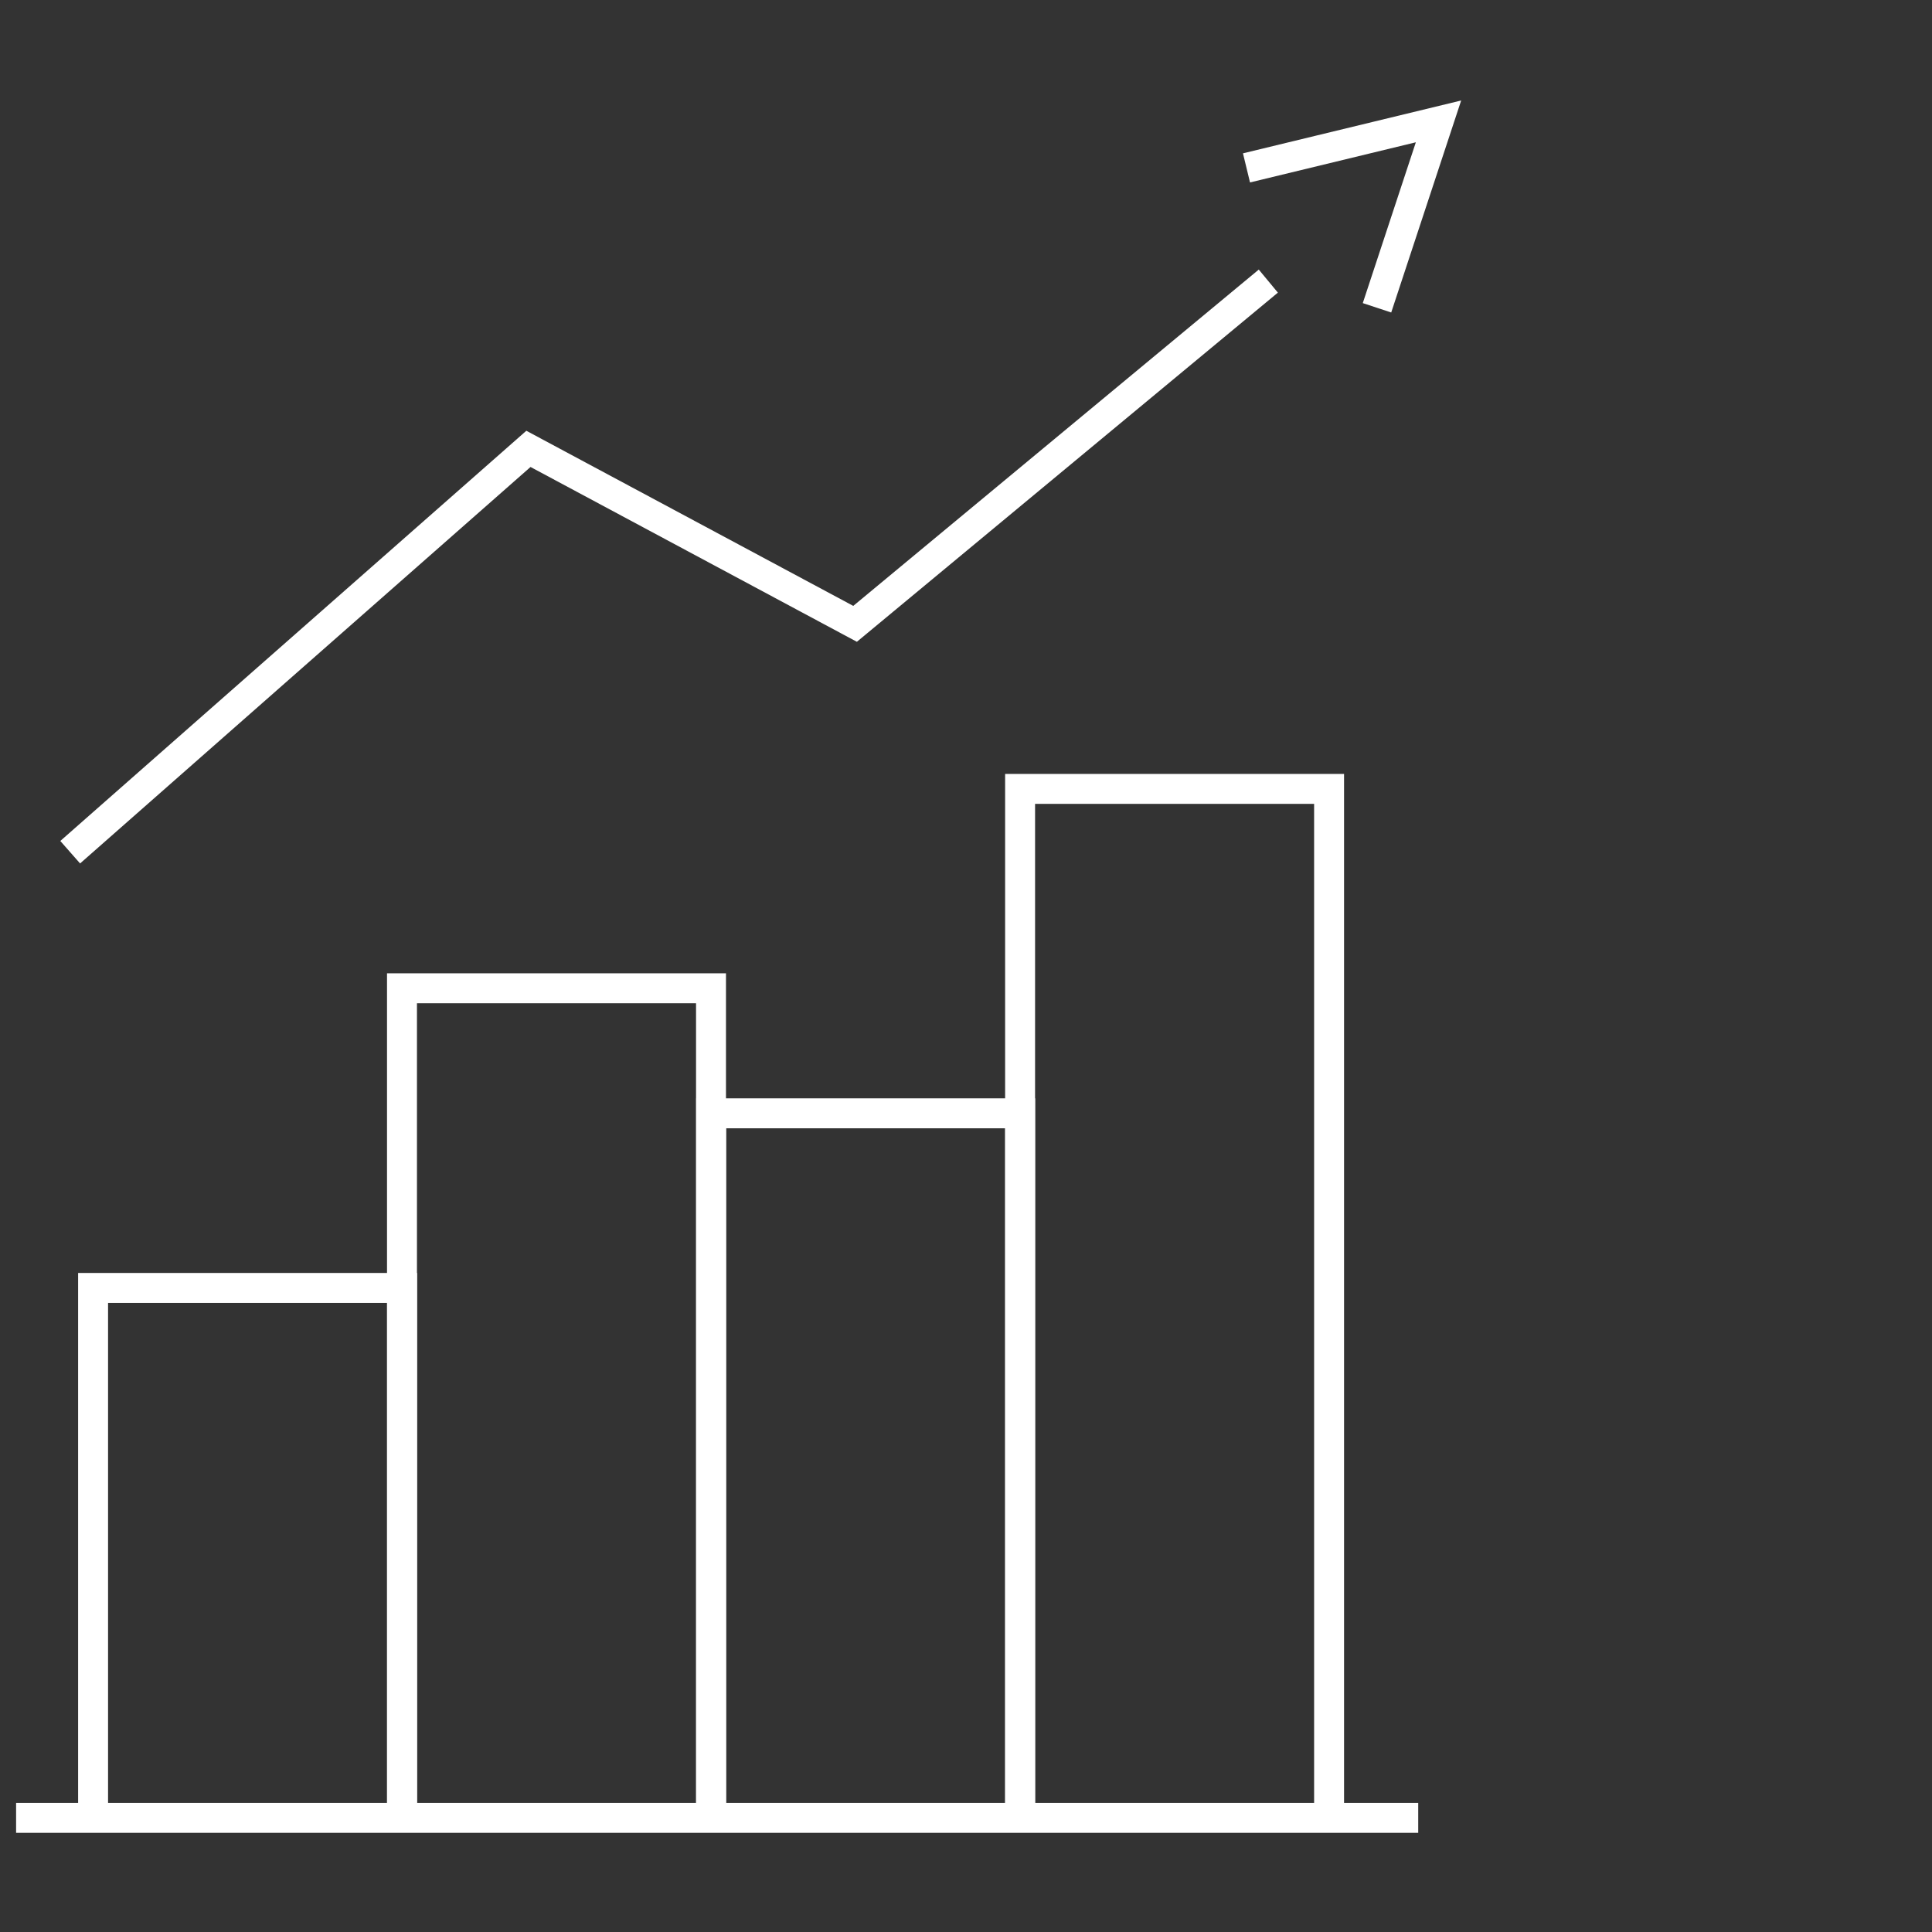 <svg width="60" height="60" viewBox="0 0 60 60" fill="none" xmlns="http://www.w3.org/2000/svg">
<rect x="0" y="0" width="60" height="60" fill="#333333" stroke="none"/>
<g clip-path="url(#clip0_7364_65665)">
<path d="M2.18 26.466L16.411 13.94L26.555 19.374L39.389 8.73" stroke="white" stroke-width="0.93" stroke-miterlimit="10"/>
<path d="M38.711 5.214L44.674 3.77L42.764 9.559" stroke="white" stroke-width="0.93" stroke-miterlimit="10"/>
<path d="M31.68 56.171V24.5H41.276V56.171" stroke="white" stroke-width="0.93" stroke-miterlimit="10"/>
<path d="M12.487 56.171V39.998H2.891V56.171" stroke="white" stroke-width="0.93" stroke-miterlimit="10"/>
<path d="M22.081 56.171V30.692H12.484V56.171" stroke="white" stroke-width="0.93" stroke-miterlimit="10"/>
<path d="M31.682 56.17V34.575H22.086V56.17" stroke="white" stroke-width="0.93" stroke-miterlimit="10"/>
<path d="M0.5 56.455H44.044" stroke="white" stroke-width="0.93" stroke-miterlimit="10"/>
</g>
<defs>
<clipPath id="clip0_7364_65665">
<rect width="45" height="54" fill="white" transform="translate(0.5 3)"/>
</clipPath>
</defs>
</svg>
